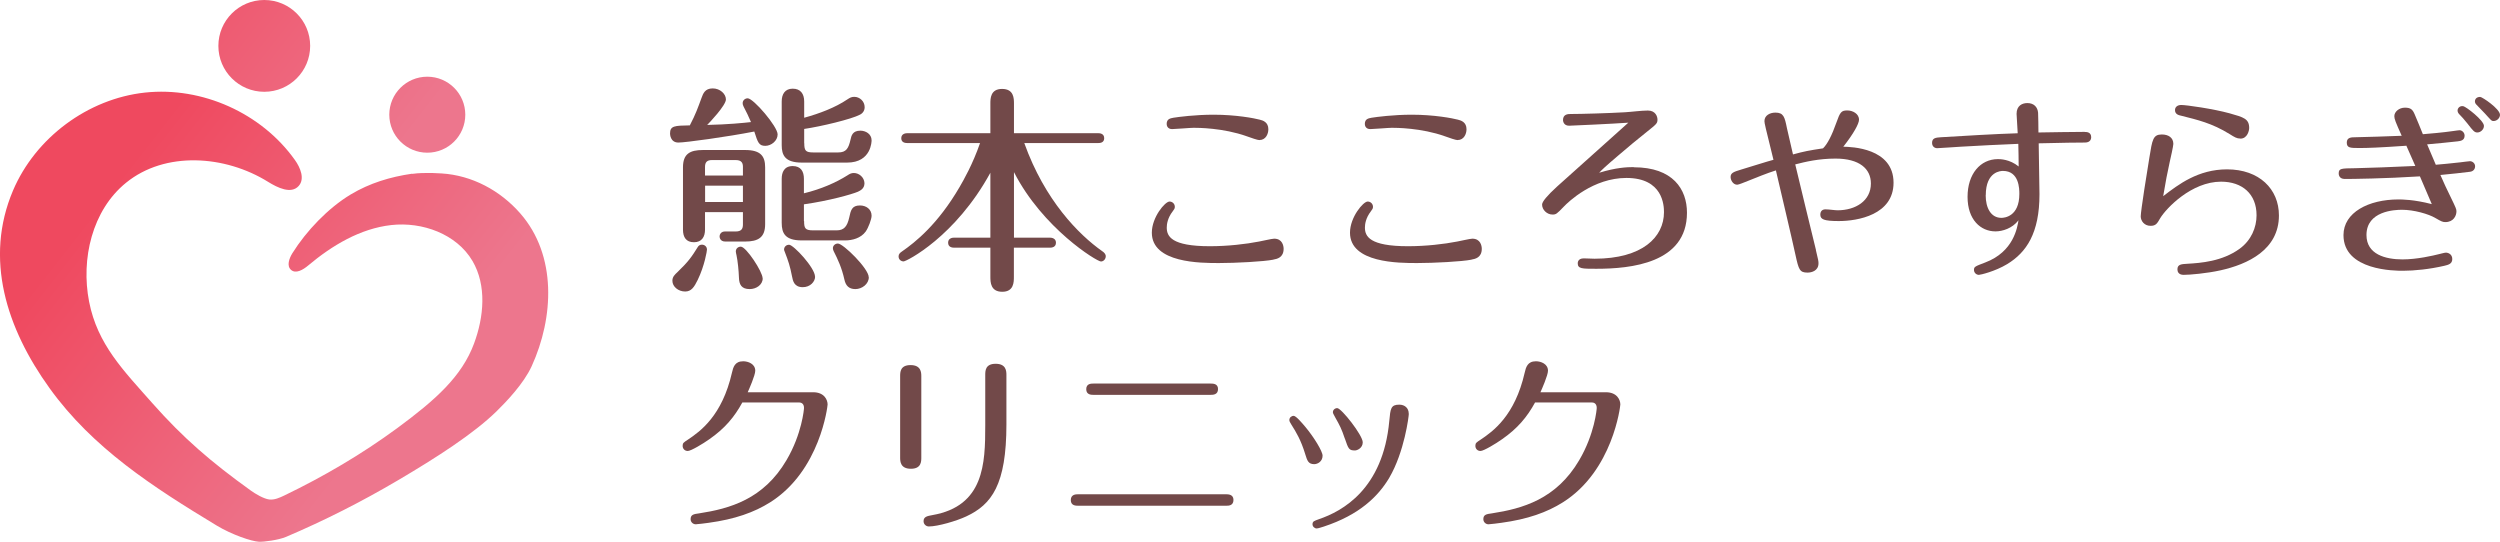 <?xml version="1.0" encoding="UTF-8"?>
<svg id="_レイヤー_2" data-name="レイヤー 2" xmlns="http://www.w3.org/2000/svg" xmlns:xlink="http://www.w3.org/1999/xlink" viewBox="0 0 288.15 62.44">
  <defs>
    <style>
      .cls-1 {
        fill: url(#_名称未設定グラデーション_67-3);
      }

      .cls-2 {
        fill: url(#_名称未設定グラデーション_67-2);
      }

      .cls-3 {
        fill: #724949;
      }

      .cls-4 {
        fill: url(#_名称未設定グラデーション_67);
      }
    </style>
    <linearGradient id="_名称未設定グラデーション_67" data-name="名称未設定グラデーション 67" x1="4.42" y1="13.33" x2="65.84" y2="61.27" gradientUnits="userSpaceOnUse">
      <stop offset=".15" stop-color="#ef495f"/>
      <stop offset=".68" stop-color="#ed768d"/>
    </linearGradient>
    <linearGradient id="_名称未設定グラデーション_67-2" data-name="名称未設定グラデーション 67" x1="7.31" y1="-19.51" x2="68.73" y2="28.42" xlink:href="#_名称未設定グラデーション_67"/>
    <linearGradient id="_名称未設定グラデーション_67-3" data-name="名称未設定グラデーション 67" x1="4.05" y1="-15.33" x2="65.46" y2="32.61" xlink:href="#_名称未設定グラデーション_67"/>
  </defs>
  <g id="_レイヤー_1-2" data-name="レイヤー 1">
    <g>
      <g>
        <path class="cls-3" d="M80.86,11.28c.18-.48.38-1.09,1.29-1.09.84,0,1.52.63,1.52,1.27,0,.69-1.95,2.74-2.16,2.94,2.36-.05,4.19-.23,5.05-.33-.23-.56-.58-1.27-.86-1.8-.08-.15-.1-.28-.1-.38,0-.33.28-.56.58-.56.66,0,3.45,3.25,3.45,4.16,0,.74-.74,1.32-1.42,1.32-.74,0-.86-.38-1.27-1.65-3.12.61-7.92,1.27-8.75,1.27-.96,0-.96-1.01-.96-1.04,0-.89.51-.91,2.28-.94.69-1.32.94-2.06,1.35-3.17ZM81.49,28.73c0,.18-.28,1.9-1.07,3.53-.41.84-.74,1.34-1.45,1.34-.79,0-1.47-.56-1.47-1.24,0-.46.28-.71.58-.99,1.29-1.24,1.65-1.78,2.36-2.92.08-.13.23-.25.46-.25.36,0,.58.28.58.53ZM81.26,24.44v2.03c0,.81-.36,1.45-1.27,1.45s-1.27-.58-1.27-1.45v-7.18c0-1.55.79-2,2.31-2h4.85c1.83,0,2.31.74,2.31,2v6.55c0,1.52-.79,2-2.31,2h-2.28c-.61,0-.66-.48-.66-.58,0-.28.2-.58.61-.58h1.24c.69,0,.84-.33.84-.81v-1.42h-4.36ZM85.63,20.23v-.99c0-.38-.1-.79-.81-.79h-2.77c-.56,0-.79.25-.79.79v.99h4.36ZM85.63,23.28v-1.88h-4.36v1.88h4.36ZM87.91,32.08c0,.74-.74,1.24-1.5,1.24-.94,0-1.22-.51-1.24-1.34-.03-.81-.13-1.85-.28-2.56-.03-.15-.08-.33-.08-.43,0-.36.28-.56.58-.56.61,0,2.51,2.89,2.51,3.65ZM92.7,16.5c0,.86.15,1.07,1.04,1.07h2.87c.94,0,1.19-.48,1.42-1.47.1-.46.23-1.04,1.14-1.04.58,0,1.29.36,1.29,1.12,0,.05,0,2.56-2.82,2.56h-5.23c-1.93,0-2.31-.86-2.31-2v-5.05c0-.84.38-1.47,1.27-1.47s1.32.58,1.32,1.47v1.88c1.75-.48,3.58-1.17,4.97-2.11.3-.2.48-.3.81-.3.61,0,1.19.51,1.19,1.19,0,.36-.18.68-.53.86-.99.53-4.52,1.37-6.44,1.65v1.65ZM92.68,25.48c0,.84.13,1.07,1.04,1.07h2.71c.86,0,1.22-.46,1.45-1.47.18-.84.3-1.4,1.24-1.4.71,0,1.34.43,1.34,1.19,0,.38-.36,1.37-.69,1.83-.56.76-1.55,1.01-2.36,1.01h-5c-1.9,0-2.31-.81-2.31-2.03v-5.07c0-.74.28-1.47,1.27-1.47.94,0,1.29.63,1.29,1.47v1.67c1.98-.48,3.7-1.24,5-2.06.3-.2.48-.28.76-.28.58,0,1.19.48,1.22,1.17,0,.66-.51.86-.76.99-.71.3-3.32,1.04-6.22,1.45v1.93ZM93.95,31.88c0,.58-.56,1.22-1.42,1.22-.99,0-1.14-.71-1.24-1.24-.23-1.19-.43-1.78-.84-2.84-.03-.08-.08-.18-.08-.25,0-.3.23-.56.58-.56.51,0,2.99,2.66,2.99,3.68ZM100.14,31.95c0,.79-.79,1.37-1.55,1.37s-1.12-.41-1.27-1.12c-.3-1.34-.74-2.28-1.24-3.27-.05-.13-.08-.2-.08-.33,0-.28.25-.53.58-.53.61,0,3.55,2.89,3.55,3.88Z"/>
        <path class="cls-3" d="M116.86,27.39h4.14c.23,0,.71.08.71.58,0,.53-.48.58-.71.58h-4.14v3.35c0,.61,0,1.73-1.34,1.73s-1.37-1.09-1.37-1.73v-3.35h-4.16c-.23,0-.71-.05-.71-.58s.51-.58.71-.58h4.16v-7.48c-4.03,7.38-9.67,10.22-10,10.22-.28,0-.58-.2-.58-.58,0-.25.15-.41.41-.58,1.5-1.04,4.11-3.1,6.62-7.41.46-.79,1.52-2.64,2.36-5.07h-8.37c-.25,0-.71-.05-.71-.56s.48-.58.71-.58h9.56v-3.4c0-.58,0-1.7,1.35-1.7s1.37,1.07,1.37,1.7v3.4h9.69c.23,0,.71.05.71.58s-.48.56-.71.56h-8.5c2.36,6.6,6.27,10.55,8.98,12.46.2.13.41.33.41.58,0,.33-.25.61-.56.61-.46,0-6.7-3.81-10.02-10.3v7.56Z"/>
        <path class="cls-3" d="M146.76,29.93c-1.09.22-4.33.39-6.26.39-2.11,0-7.74,0-7.74-3.5,0-1.78,1.52-3.59,2.04-3.59.33,0,.61.26.61.61,0,.2-.07.28-.26.54-.57.74-.67,1.46-.67,1.85,0,1,.52,2.15,4.96,2.15,2.07,0,4.15-.24,5.68-.54.26-.04,1.48-.33,1.74-.33.96,0,1.09.85,1.09,1.17,0,1.02-.78,1.17-1.18,1.24ZM145.17,16.15c-.22,0-.96-.26-1.46-.44-2.74-.98-5.68-.98-6.13-.98-.39,0-2.11.15-2.48.15-.52,0-.63-.39-.63-.59,0-.61.46-.65.78-.72.57-.09,2.5-.35,4.63-.35,2.59,0,4.7.41,5.31.57.37.09,1,.28,1,1.11,0,.54-.3,1.24-1.02,1.24Z"/>
        <path class="cls-3" d="M169.6,29.93c-1.09.22-4.33.39-6.26.39-2.11,0-7.74,0-7.74-3.5,0-1.78,1.52-3.59,2.04-3.59.33,0,.61.26.61.61,0,.2-.07.28-.26.54-.57.74-.67,1.46-.67,1.85,0,1,.52,2.15,4.96,2.15,2.07,0,4.15-.24,5.68-.54.26-.04,1.48-.33,1.74-.33.96,0,1.09.85,1.09,1.17,0,1.02-.78,1.17-1.18,1.24ZM168.01,16.15c-.22,0-.96-.26-1.46-.44-2.74-.98-5.68-.98-6.13-.98-.39,0-2.11.15-2.48.15-.52,0-.63-.39-.63-.59,0-.61.46-.65.78-.72.57-.09,2.5-.35,4.63-.35,2.59,0,4.7.41,5.31.57.37.09,1,.28,1,1.11,0,.54-.3,1.24-1.02,1.24Z"/>
        <path class="cls-3" d="M188.31,19.28c4.52,0,6.13,2.54,6.13,5.24,0,5.83-6.48,6.46-10.46,6.46-1.63,0-2.13,0-2.13-.63,0-.07,0-.57.7-.57.2,0,1.07.04,1.24.04,5.5,0,8-2.48,8-5.37,0-.76-.11-3.94-4.33-3.94-3.83,0-6.7,2.76-7.22,3.31-.8.83-.89.91-1.3.91-.63,0-1.2-.54-1.2-1.15q0-.5,1.74-2.09c1.28-1.17,7.05-6.29,8.2-7.35-1.78.13-6.63.35-6.83.35-.65,0-.7-.57-.7-.65,0-.7.61-.7.89-.7,1.22,0,4.35-.09,6.24-.2.74-.04,1.91-.2,2.65-.2.89,0,1.11.7,1.11,1.04,0,.44-.11.52-1.17,1.37-1.13.89-2.22,1.81-3.31,2.74-1.59,1.35-1.91,1.67-2.24,2.02,1.94-.59,3.15-.65,3.98-.65Z"/>
        <path class="cls-3" d="M209.3,28.83c.28,1.13.3,1.3.3,1.52,0,.87-.8,1.07-1.26,1.07-.91,0-1.02-.33-1.39-2.02-.33-1.57-1.94-8.37-2.26-9.76-.98.3-2.41.89-3.24,1.22-.39.15-1.04.43-1.22.43-.46,0-.76-.5-.76-.89,0-.46.33-.59,1.2-.85.59-.17,3.2-1,3.74-1.13-.94-3.81-1.04-4.22-1.04-4.46,0-.67.65-.98,1.26-.98.94,0,1.07.48,1.33,1.78.09.39.65,2.87.7,3.04,1.28-.35,1.85-.46,3.46-.7.5-.48,1.02-1.48,1.54-2.96.43-1.22.57-1.41,1.26-1.41.61,0,1.35.37,1.35,1.07,0,.46-.63,1.61-1.81,3.11.91.02,5.79.13,5.79,4.15,0,3.7-4.13,4.42-6.31,4.42-1.72,0-2.13-.2-2.13-.74,0-.33.17-.61.59-.61.39,0,1.11.11,1.39.11,2.09,0,3.85-1.09,3.85-3.09,0-1.7-1.33-2.87-4.07-2.87-1.96,0-3.48.37-4.65.67.65,2.74,1.72,7.13,2.39,9.87Z"/>
        <path class="cls-3" d="M240.29,15.21c.2,0,.74,0,.74.61,0,.13-.04.61-.72.61-.3,0-3.09.02-5.33.09,0,.94.09,5.02.09,5.87,0,4.48-1.5,6.7-3.72,8.05-1.41.85-3.09,1.24-3.26,1.24-.3,0-.57-.24-.57-.57,0-.37.13-.41,1.28-.85,3.31-1.24,3.72-4.07,3.85-4.87-.7.93-1.85,1.28-2.65,1.28-1.7,0-3.22-1.33-3.22-3.98s1.48-4.35,3.5-4.35c.24,0,1.35,0,2.39.85,0-.85-.02-1.76-.04-2.61-2.28.09-4.39.2-6.65.33-.43.02-2.44.17-2.7.17-.3,0-.59-.2-.59-.61,0-.57.43-.61,1-.65,2.46-.15,6.46-.39,8.87-.46-.04-.87-.13-2.15-.13-2.24,0-.94.65-1.24,1.24-1.24.76,0,1.18.46,1.24,1.11.02.26.04,1.91.04,2.28,1.65-.02,3.65-.07,5.33-.07ZM228.87,22.5c0,1.48.61,2.61,1.81,2.61.33,0,2.07-.13,2.07-2.76,0-.54,0-2.65-1.89-2.65-.2,0-1.98.02-1.98,2.81Z"/>
        <path class="cls-3" d="M256.69,19.52c3.7,0,5.98,2.26,5.98,5.31,0,3.96-3.59,5.63-6.74,6.33-1.57.35-3.54.52-4.24.52-.61,0-.72-.39-.72-.63,0-.59.46-.61,1.18-.65,1.5-.09,3.96-.26,5.98-1.72,1.35-.98,1.96-2.46,1.96-3.87,0-2.46-1.65-3.87-4.09-3.87-3.41,0-6.33,3.07-7.02,4.22-.35.61-.5.87-1.11.87-.72,0-1.13-.57-1.13-1.09,0-.59.74-5.26,1-6.79.33-2.04.41-2.65,1.43-2.65.74,0,1.33.35,1.33,1.09,0,.22-.33,1.72-.41,2.04-.28,1.24-.48,2.33-.76,3.98,1.76-1.35,4.02-3.09,7.37-3.09ZM258.22,15.97c-.41,0-.65-.15-1.24-.52-2.04-1.26-3.68-1.63-5.57-2.11-.3-.06-.72-.17-.72-.65,0-.37.3-.59.72-.59.59,0,3.68.44,5.57.96,1.63.46,2.26.63,2.26,1.7,0,.28-.2,1.22-1.02,1.22Z"/>
        <path class="cls-3" d="M277.32,16.8c-3.18.22-4.46.26-5.33.26-1.11,0-1.5,0-1.5-.63,0-.59.52-.61.96-.61,1.52-.02,3.57-.11,5.37-.17-.72-1.61-.85-1.94-.85-2.26,0-.5.54-.98,1.22-.98s.89.22,1.13.78c.33.76.63,1.52.94,2.28.74-.06,2.37-.2,3.52-.37.2-.02.57-.09.7-.09.28,0,.59.26.59.63,0,.54-.46.61-.78.65-.76.09-2.7.28-3.54.35.33.78.8,1.87,1,2.35.76-.06,1.65-.15,2.83-.28.17-.02,1-.13,1.11-.13.26,0,.59.22.59.59,0,.35-.24.59-.59.63-.48.07-2.59.3-3.41.37.37.85.76,1.7,1.18,2.54.61,1.26.67,1.39.67,1.65,0,.5-.33,1.24-1.28,1.24-.3,0-.46-.07-1.13-.46-.8-.48-2.5-.96-3.87-.96-.83,0-4.09.13-4.09,2.91,0,2.24,2.2,2.81,4.15,2.81,1.7,0,3.54-.44,4.22-.61.2-.04.63-.17.78-.17.26,0,.74.17.74.74s-.48.67-.93.78c-1.68.39-3.44.57-4.76.57-.89,0-6.85,0-6.85-4.11,0-2.61,2.89-4.11,6.33-4.11.37,0,1.78,0,3.85.54-.46-1.07-.91-2.13-1.37-3.2-4.04.26-7.85.3-8.66.3-.7,0-.7-.57-.7-.63,0-.59.26-.59,1.89-.61,1.26-.02,4.63-.15,6.94-.26-.35-.78-.7-1.57-1.04-2.35ZM286.3,14.51c0,.41-.39.76-.76.76-.33,0-.48-.17-1.15-1.04-.39-.5-.63-.74-.96-1.09-.15-.15-.17-.33-.17-.41,0-.24.22-.54.63-.5.33.04,2.41,1.65,2.41,2.28ZM288.15,13.23c0,.35-.33.72-.74.72-.26,0-.3-.11-1-.87-.24-.26-.74-.76-.98-1.02-.09-.09-.17-.22-.17-.37,0-.28.2-.52.61-.52.22,0,2.28,1.37,2.28,2.07Z"/>
        <path class="cls-3" d="M93.72,45.21c1.3,0,1.67.89,1.67,1.41,0,.17-.85,7.63-6.61,11.27-1.85,1.17-4.09,1.96-7.11,2.37-.28.04-1.28.17-1.48.17-.3,0-.59-.24-.59-.59,0-.52.35-.59.98-.67,3.5-.54,7.42-1.61,10.07-6.13,1.78-3.02,2.02-5.89,2.02-6.02,0-.59-.43-.63-.54-.63h-6.57c-.91,1.67-2.02,3-3.81,4.24-.7.5-2.11,1.35-2.48,1.35-.35,0-.59-.26-.59-.59s.11-.39.61-.72c1.44-.96,3.94-2.76,5.07-7.7.15-.65.33-1.33,1.3-1.33.57,0,1.39.3,1.39,1.09,0,.52-.72,2.15-.87,2.48h7.53Z"/>
        <path class="cls-3" d="M106.19,52.73c0,.46,0,1.3-1.2,1.3s-1.24-.83-1.24-1.28v-9.37c0-.48,0-1.3,1.2-1.3s1.24.83,1.24,1.28v9.37ZM116,48.9c0,6.98-1.7,9.26-4.65,10.63-1.11.52-3.26,1.15-4.29,1.15-.33,0-.61-.26-.61-.61,0-.52.43-.59,1.02-.7,5.96-1.04,6.09-5.94,6.09-10.33v-5.81c0-.48,0-1.3,1.2-1.3s1.24.83,1.24,1.28v5.68Z"/>
        <path class="cls-3" d="M141.34,56.97c.24,0,.83.02.83.65,0,.67-.57.67-.83.67h-17.09c-.24,0-.83,0-.83-.65s.57-.67.83-.67h17.09ZM139.54,44.21c.26,0,.85,0,.85.63,0,.67-.59.67-.85.67h-13.51c-.24,0-.83,0-.83-.65s.57-.65.83-.65h13.51Z"/>
        <path class="cls-3" d="M150.44,52.34c-.5-1.63-1.04-2.52-1.59-3.39-.17-.28-.24-.39-.24-.54,0-.28.24-.48.5-.48.28,0,1,.87,1.35,1.28,1,1.2,1.98,2.81,1.98,3.31,0,.65-.54.98-.98.98-.67-.02-.78-.39-1.02-1.15ZM162.38,47.69c0,.28-.5,4.39-2.26,7.39-1.28,2.15-3.44,4.26-7.53,5.61-.22.06-.65.22-.83.22-.24,0-.48-.22-.48-.48,0-.35.2-.39.74-.59,2.67-.91,7.39-3.44,8.11-11.33.13-1.41.17-1.87,1.15-1.87.63,0,1.09.39,1.09,1.04ZM155,50.54c-.37-1.11-.59-1.52-1.07-2.37-.26-.48-.3-.54-.3-.67,0-.24.22-.46.5-.46.48,0,2.94,3.13,2.94,3.94,0,.67-.65.94-.89.94-.7,0-.76-.17-1.17-1.37Z"/>
        <path class="cls-3" d="M185.09,45.21c1.3,0,1.67.89,1.67,1.41,0,.17-.85,7.63-6.61,11.27-1.85,1.17-4.09,1.96-7.11,2.37-.28.04-1.28.17-1.48.17-.3,0-.59-.24-.59-.59,0-.52.35-.59.98-.67,3.5-.54,7.42-1.61,10.07-6.13,1.78-3.02,2.02-5.89,2.02-6.02,0-.59-.43-.63-.54-.63h-6.57c-.91,1.67-2.02,3-3.81,4.24-.7.5-2.11,1.35-2.48,1.35-.35,0-.59-.26-.59-.59s.11-.39.61-.72c1.44-.96,3.94-2.76,5.07-7.7.15-.65.33-1.33,1.3-1.33.57,0,1.39.3,1.39,1.09,0,.52-.72,2.15-.87,2.48h7.53Z"/>
      </g>
      <g>
        <path class="cls-4" d="M47.51,20.04c.78-.11,1.54-.11,2.33-.1.23,0,.83.03,1.06.05,3.51.22,6.75,1.96,9.07,4.61,4.24,4.85,3.87,12.01,1.31,17.61-.93,2.03-2.95,4.12-4.05,5.2-2.62,2.56-6.88,5.31-11.4,7.97-4.14,2.44-8.44,4.62-12.86,6.5-.87.37-2.58.59-3.13.56-.86-.05-3.1-.8-4.87-1.87-7.29-4.41-14.27-8.9-19.25-15.82C.73,37.83-1.83,29.81,1.5,21.96c2.59-6.09,8.63-10.58,15.21-11.29,6.58-.71,13.44,2.37,17.28,7.77.64.89,1.17,2.19.43,3-.87.96-2.42.2-3.52-.48-4.95-3.08-11.86-3.57-16.38.11-3.9,3.17-5.21,8.77-4.25,13.7.96,4.93,3.97,7.94,7.3,11.71,3.57,4.03,6.77,6.78,11.35,10.07.52.37,1.47.94,2.11,1.02.61.07,1.19-.2,1.74-.46,4.56-2.2,8.93-4.76,13.01-7.76,4.41-3.25,7.45-5.95,8.86-9.76,1.14-3.07,1.47-6.69-.18-9.51-1.83-3.11-5.78-4.54-9.36-4.14s-6.83,2.35-9.59,4.67c-.57.48-1.42.99-1.97.49-.52-.46-.21-1.31.15-1.9,1.62-2.59,4.13-5.22,6.74-6.79,2.19-1.31,4.54-2.02,7.07-2.39Z"/>
        <circle class="cls-2" cx="49.25" cy="13.22" r="4.38"/>
        <circle class="cls-1" cx="30.46" cy="5.29" r="5.29"/>
      </g>
    </g>
  </g>
</svg>